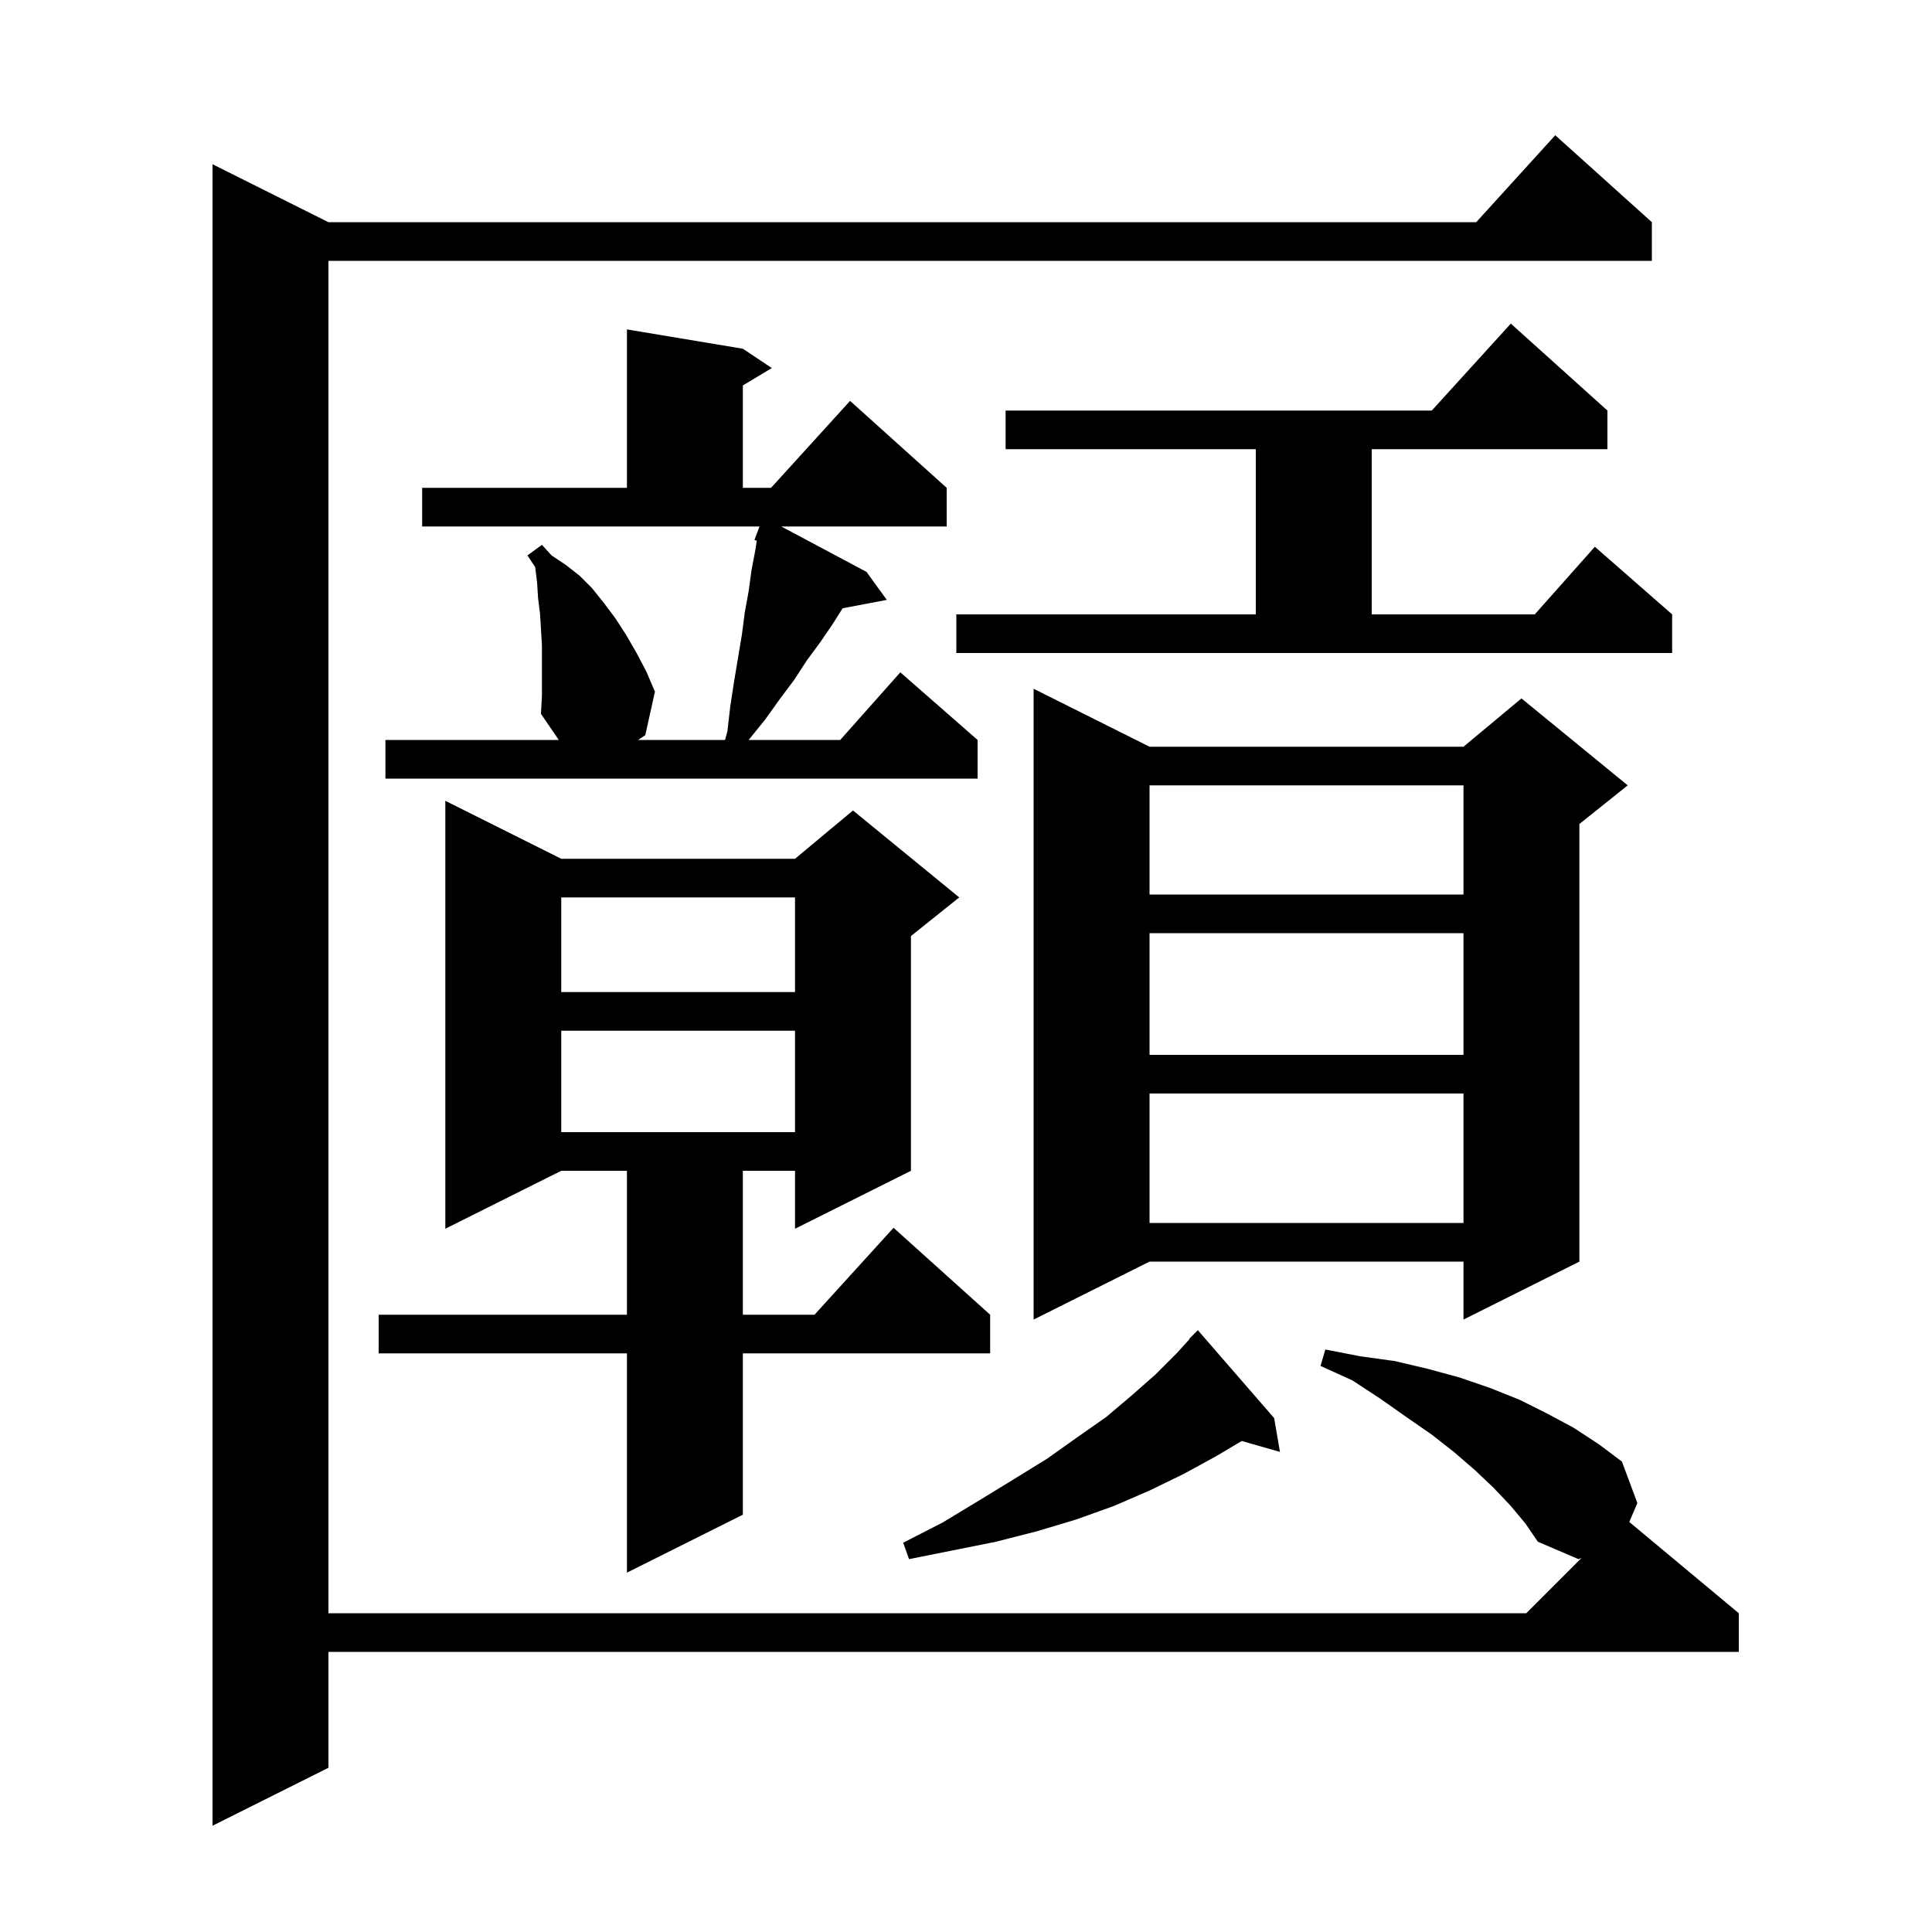 <svg xmlns="http://www.w3.org/2000/svg" xmlns:xlink="http://www.w3.org/1999/xlink" version="1.1" baseProfile="full" viewBox="0 0 200 200" width="200" height="200"><g fill="currentColor"><path d="M 156.4 155.9 L 154.6 154.0 L 152.7 152.2 L 150.5 150.3 L 148.2 148.5 L 145.6 146.7 L 142.9 144.8 L 140.0 142.9 L 136.7 141.4 L 137.2 139.7 L 140.8 140.4 L 144.4 140.9 L 147.8 141.7 L 151.1 142.6 L 154.3 143.7 L 157.3 144.9 L 160.1 146.3 L 162.9 147.8 L 165.5 149.5 L 167.9 151.3 L 169.5 155.6 L 168.663 157.553 L 180.0 167.0 L 180.0 171.0 L 34.0 171.0 L 34.0 183.0 L 22.0 189.0 L 22.0 17.0 L 34.0 23.0 L 152.818 23.0 L 161.0 14.0 L 171.0 23.0 L 171.0 27.0 L 34.0 27.0 L 34.0 167.0 L 158.0 167.0 L 163.719 161.281 L 163.4 161.4 L 159.2 159.6 L 157.9 157.7 Z M 58.1 88.9 L 82.3 88.9 L 88.3 83.9 L 99.3 92.9 L 94.3 96.9 L 94.3 121.2 L 82.3 127.2 L 82.3 121.2 L 76.9 121.2 L 76.9 136.1 L 84.318 136.1 L 92.5 127.1 L 102.5 136.1 L 102.5 140.1 L 76.9 140.1 L 76.9 156.8 L 64.9 162.8 L 64.9 140.1 L 39.2 140.1 L 39.2 136.1 L 64.9 136.1 L 64.9 121.2 L 58.1 121.2 L 46.1 127.2 L 46.1 82.9 Z M 131.9 146.8 L 132.5 150.3 L 128.545 149.17 L 125.8 150.8 L 122.5 152.6 L 119.0 154.3 L 115.3 155.9 L 111.4 157.3 L 107.4 158.5 L 103.1 159.6 L 94.1 161.4 L 93.5 159.7 L 97.6 157.6 L 101.4 155.3 L 105.0 153.1 L 108.4 151.0 L 111.5 148.8 L 114.5 146.7 L 117.1 144.5 L 119.6 142.3 L 121.8 140.1 L 123.134 138.632 L 123.1 138.6 L 124.0 137.7 Z M 119.0 77.3 L 151.5 77.3 L 157.5 72.3 L 168.5 81.3 L 163.5 85.3 L 163.5 130.6 L 151.5 136.6 L 151.5 130.6 L 119.0 130.6 L 107.0 136.6 L 107.0 71.3 Z M 119.0 113.2 L 119.0 126.6 L 151.5 126.6 L 151.5 113.2 Z M 58.1 106.7 L 58.1 117.2 L 82.3 117.2 L 82.3 106.7 Z M 119.0 96.6 L 119.0 109.2 L 151.5 109.2 L 151.5 96.6 Z M 58.1 92.9 L 58.1 102.7 L 82.3 102.7 L 82.3 92.9 Z M 119.0 81.3 L 119.0 92.6 L 151.5 92.6 L 151.5 81.3 Z M 56.1 66.8 L 56.0 65.1 L 55.9 63.5 L 55.7 61.9 L 55.6 60.3 L 55.4 58.7 L 54.6 57.5 L 56.1 56.4 L 57.1 57.5 L 58.6 58.5 L 60.0 59.6 L 61.3 60.9 L 62.5 62.4 L 63.7 64.0 L 64.8 65.7 L 65.9 67.6 L 66.9 69.5 L 67.8 71.6 L 66.8 76.1 L 66.06 76.6 L 75.058 76.6 L 75.3 75.7 L 75.6 73.1 L 76.0 70.5 L 76.8 65.7 L 77.1 63.4 L 77.5 61.2 L 77.8 59.0 L 78.2 56.9 L 78.34 55.968 L 78.1 55.9 L 78.625 54.5 L 43.7 54.5 L 43.7 50.5 L 64.9 50.5 L 64.9 34.1 L 76.9 36.1 L 79.9 38.1 L 76.9 39.9 L 76.9 50.5 L 79.818 50.5 L 88.0 41.5 L 98.0 50.5 L 98.0 54.5 L 80.877 54.5 L 89.7 59.2 L 91.8 62.1 L 87.232 62.966 L 86.2 64.6 L 84.9 66.5 L 83.5 68.4 L 82.2 70.4 L 80.7 72.4 L 79.2 74.5 L 77.5 76.6 L 86.978 76.6 L 93.2 69.6 L 101.2 76.6 L 101.2 80.6 L 39.9 80.6 L 39.9 76.6 L 57.847 76.6 L 56.0 73.9 L 56.1 72.0 Z M 99.0 63.6 L 130.0 63.6 L 130.0 46.5 L 104.1 46.5 L 104.1 42.5 L 148.218 42.5 L 156.4 33.5 L 166.4 42.5 L 166.4 46.5 L 142.0 46.5 L 142.0 63.6 L 158.878 63.6 L 165.1 56.6 L 173.1 63.6 L 173.1 67.6 L 99.0 67.6 Z "/></g></svg>